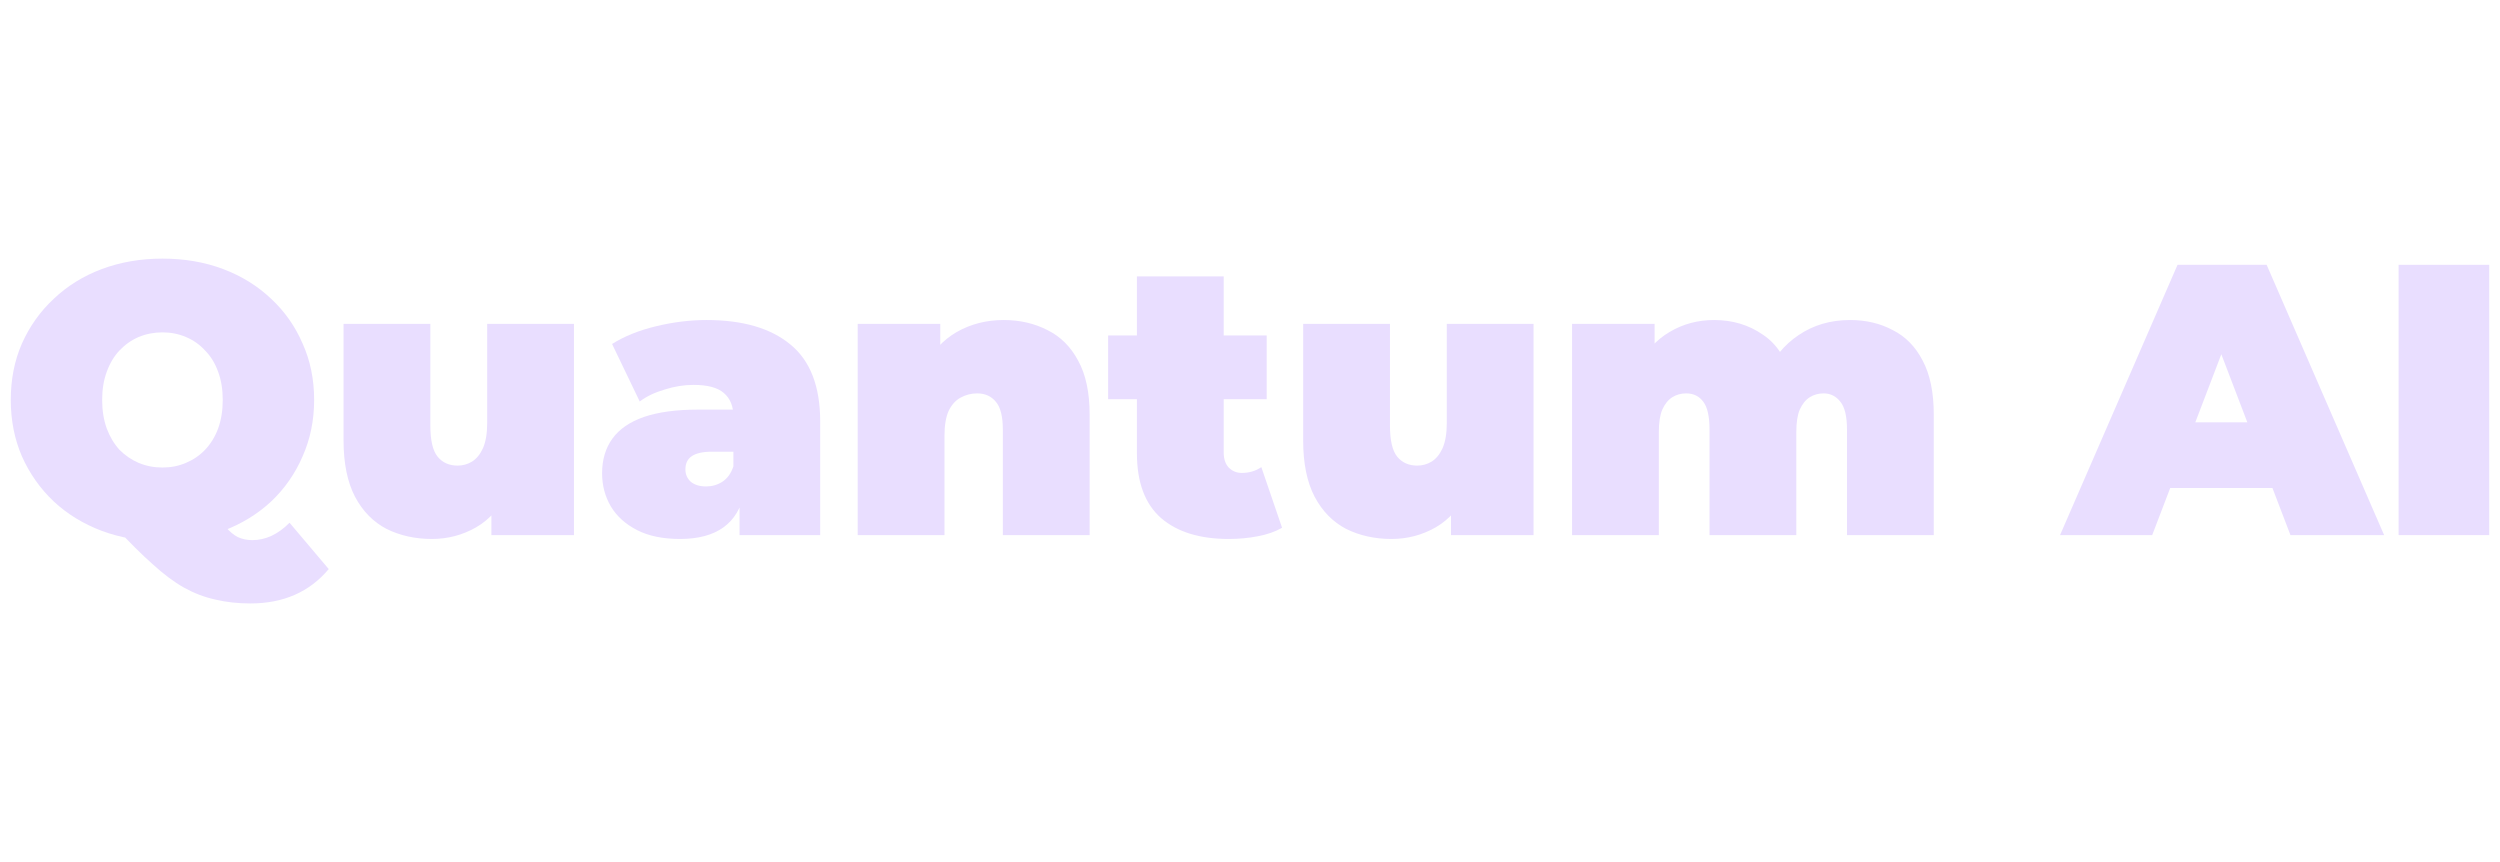 <svg width="116" height="40" viewBox="0 0 116 40" fill="none" xmlns="http://www.w3.org/2000/svg">
<path d="M7.538 25.115C6.528 25.115 5.59 24.954 4.723 24.632C3.867 24.309 3.125 23.855 2.496 23.27C1.866 22.673 1.373 21.974 1.017 21.174C0.672 20.373 0.5 19.501 0.5 18.558C0.5 17.602 0.672 16.73 1.017 15.942C1.373 15.142 1.866 14.449 2.496 13.863C3.125 13.266 3.867 12.806 4.723 12.484C5.59 12.161 6.528 12 7.538 12C8.559 12 9.498 12.161 10.353 12.484C11.208 12.806 11.95 13.266 12.58 13.863C13.21 14.449 13.697 15.142 14.041 15.942C14.397 16.73 14.576 17.602 14.576 18.558C14.576 19.501 14.397 20.373 14.041 21.174C13.697 21.974 13.21 22.673 12.58 23.27C11.95 23.855 11.208 24.309 10.353 24.632C9.498 24.954 8.559 25.115 7.538 25.115ZM11.618 28C11.036 28 10.495 27.94 9.997 27.821C9.498 27.713 9.011 27.528 8.536 27.265C8.072 27.003 7.585 26.638 7.075 26.172C6.564 25.719 5.994 25.151 5.364 24.47L9.711 23.395C9.997 23.837 10.24 24.178 10.442 24.417C10.644 24.655 10.84 24.823 11.03 24.918C11.232 25.014 11.458 25.062 11.707 25.062C12.325 25.062 12.901 24.793 13.435 24.255L15.253 26.405C14.362 27.468 13.15 28 11.618 28ZM7.538 21.693C7.93 21.693 8.292 21.622 8.625 21.478C8.969 21.335 9.266 21.132 9.516 20.869C9.777 20.594 9.979 20.266 10.121 19.884C10.264 19.489 10.335 19.047 10.335 18.558C10.335 18.068 10.264 17.632 10.121 17.25C9.979 16.855 9.777 16.527 9.516 16.264C9.266 15.989 8.969 15.78 8.625 15.637C8.292 15.494 7.93 15.422 7.538 15.422C7.146 15.422 6.778 15.494 6.433 15.637C6.101 15.78 5.804 15.989 5.542 16.264C5.293 16.527 5.097 16.855 4.954 17.25C4.812 17.632 4.74 18.068 4.74 18.558C4.74 19.047 4.812 19.489 4.954 19.884C5.097 20.266 5.293 20.594 5.542 20.869C5.804 21.132 6.101 21.335 6.433 21.478C6.778 21.622 7.146 21.693 7.538 21.693Z" fill="#E9DEFF"/>
<path d="M20.039 25.008C19.267 25.008 18.567 24.853 17.937 24.542C17.319 24.22 16.832 23.724 16.476 23.055C16.12 22.374 15.941 21.502 15.941 20.439V15.028H19.968V19.74C19.968 20.433 20.081 20.917 20.307 21.192C20.532 21.466 20.841 21.604 21.233 21.604C21.471 21.604 21.69 21.544 21.892 21.424C22.106 21.293 22.278 21.084 22.409 20.797C22.54 20.499 22.605 20.11 22.605 19.633V15.028H26.632V24.829H22.801V21.998L23.567 22.768C23.223 23.533 22.73 24.1 22.088 24.47C21.459 24.829 20.776 25.008 20.039 25.008Z" fill="#E9DEFF"/>
<path d="M34.315 24.829V23.091L34.03 22.625V19.328C34.03 18.85 33.882 18.486 33.585 18.235C33.3 17.984 32.831 17.859 32.177 17.859C31.738 17.859 31.292 17.931 30.841 18.074C30.39 18.205 30.003 18.39 29.683 18.629L28.4 15.96C28.97 15.601 29.653 15.327 30.449 15.136C31.245 14.944 32.023 14.849 32.783 14.849C34.458 14.849 35.752 15.225 36.667 15.978C37.594 16.73 38.057 17.925 38.057 19.561V24.829H34.315ZM31.554 25.008C30.758 25.008 30.093 24.87 29.558 24.596C29.024 24.321 28.62 23.957 28.346 23.503C28.073 23.037 27.937 22.523 27.937 21.962C27.937 21.329 28.097 20.791 28.418 20.349C28.738 19.907 29.226 19.573 29.879 19.346C30.544 19.119 31.381 19.006 32.391 19.006H34.422V20.959H33.032C32.605 20.959 32.29 21.03 32.088 21.174C31.898 21.305 31.803 21.508 31.803 21.783C31.803 22.01 31.886 22.201 32.053 22.356C32.231 22.499 32.468 22.571 32.765 22.571C33.038 22.571 33.288 22.499 33.514 22.356C33.751 22.201 33.923 21.962 34.03 21.639L34.547 22.84C34.392 23.569 34.066 24.112 33.567 24.47C33.068 24.829 32.397 25.008 31.554 25.008Z" fill="#E9DEFF"/>
<path d="M46.568 14.849C47.316 14.849 47.993 15.004 48.599 15.315C49.205 15.613 49.68 16.085 50.024 16.73C50.381 17.375 50.559 18.211 50.559 19.238V24.829H46.532V19.937C46.532 19.328 46.425 18.898 46.211 18.647C45.998 18.384 45.706 18.253 45.338 18.253C45.065 18.253 44.81 18.319 44.572 18.45C44.346 18.57 44.162 18.773 44.02 19.059C43.889 19.346 43.824 19.734 43.824 20.224V24.829H39.797V15.028H43.628V17.895L42.862 17.07C43.242 16.33 43.753 15.774 44.394 15.404C45.047 15.034 45.772 14.849 46.568 14.849Z" fill="#E9DEFF"/>
<path d="M57.011 25.008C55.669 25.008 54.624 24.685 53.875 24.04C53.127 23.383 52.753 22.38 52.753 21.03V12.824H56.78V20.994C56.78 21.293 56.857 21.526 57.011 21.693C57.178 21.86 57.379 21.944 57.617 21.944C57.962 21.944 58.264 21.854 58.526 21.675L59.488 24.488C59.179 24.667 58.805 24.799 58.365 24.882C57.938 24.966 57.486 25.008 57.011 25.008ZM51.417 18.522V15.566H58.775V18.522H51.417Z" fill="#E9DEFF"/>
<path d="M64.565 25.008C63.793 25.008 63.092 24.853 62.463 24.542C61.845 24.22 61.358 23.724 61.002 23.055C60.645 22.374 60.467 21.502 60.467 20.439V15.028H64.494V19.74C64.494 20.433 64.607 20.917 64.832 21.192C65.058 21.466 65.367 21.604 65.759 21.604C65.996 21.604 66.216 21.544 66.418 21.424C66.632 21.293 66.804 21.084 66.935 20.797C67.065 20.499 67.131 20.11 67.131 19.633V15.028H71.157V24.829H67.327V21.998L68.093 22.768C67.748 23.533 67.255 24.1 66.614 24.47C65.984 24.829 65.302 25.008 64.565 25.008Z" fill="#E9DEFF"/>
<path d="M85.843 14.849C86.579 14.849 87.239 15.004 87.821 15.315C88.415 15.613 88.878 16.085 89.211 16.73C89.555 17.375 89.727 18.211 89.727 19.238V24.829H85.701V19.937C85.701 19.328 85.6 18.898 85.398 18.647C85.196 18.384 84.934 18.253 84.614 18.253C84.376 18.253 84.162 18.313 83.972 18.432C83.782 18.552 83.628 18.743 83.509 19.006C83.402 19.256 83.349 19.603 83.349 20.045V24.829H79.322V19.937C79.322 19.328 79.227 18.898 79.037 18.647C78.847 18.384 78.58 18.253 78.235 18.253C77.998 18.253 77.784 18.313 77.594 18.432C77.404 18.552 77.249 18.743 77.13 19.006C77.024 19.256 76.97 19.603 76.97 20.045V24.829H72.943V15.028H76.774V17.841L75.99 17.053C76.358 16.312 76.851 15.763 77.469 15.404C78.087 15.034 78.776 14.849 79.536 14.849C80.391 14.849 81.145 15.076 81.799 15.53C82.464 15.972 82.909 16.676 83.135 17.644L81.906 17.447C82.262 16.635 82.778 16.002 83.456 15.548C84.144 15.082 84.94 14.849 85.843 14.849Z" fill="#E9DEFF"/>
<path d="M95.586 24.829L101.038 12.287H105.172L110.624 24.829H106.277L102.25 14.293H103.889L99.862 24.829H95.586ZM98.829 22.643L99.898 19.597H105.635L106.704 22.643H98.829Z" fill="#E9DEFF"/>
<path d="M111.295 24.829V12.287H115.5V24.829H111.295Z" fill="#E9DEFF"/>
</svg>
